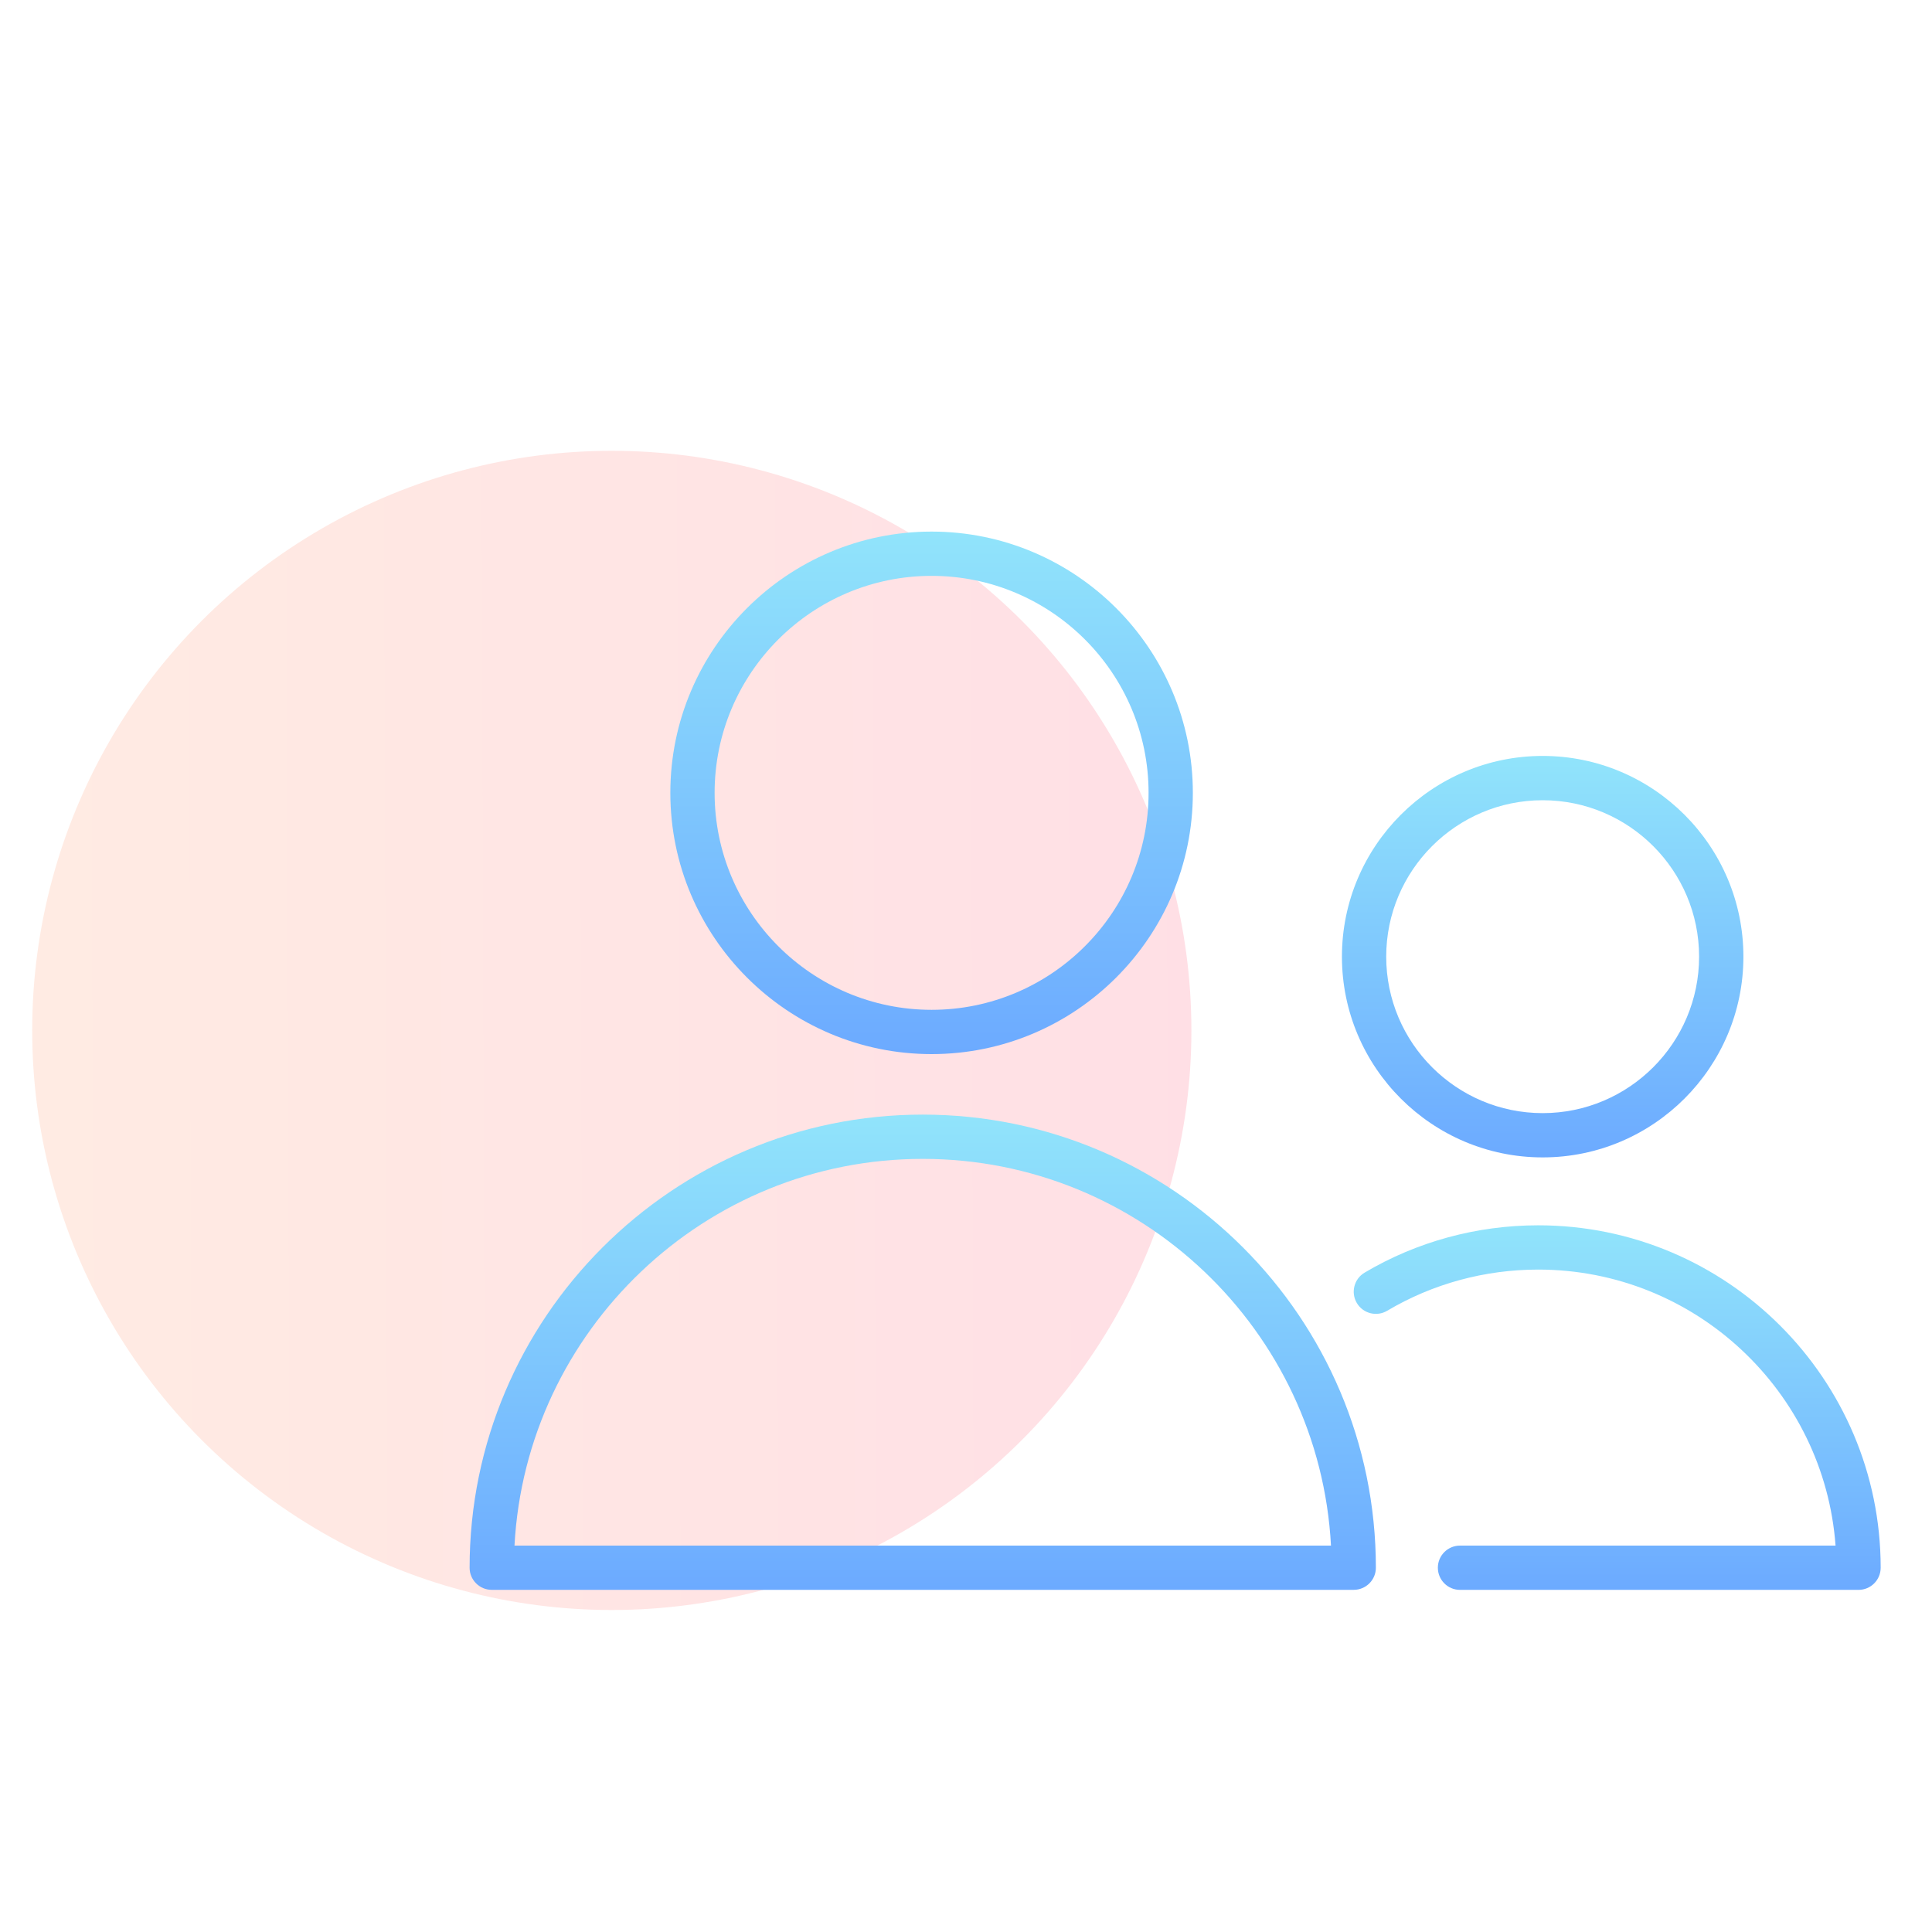 <svg width="60" height="60" viewBox="0 0 60 60" fill="none" xmlns="http://www.w3.org/2000/svg">
<g clip-path="url(#clip0_91_52)">
<circle opacity="0.15" cx="19" cy="32" r="18" fill="url(#paint0_linear_91_52)"/>
<path d="M28.656 34.615C36.416 34.615 42.729 40.927 42.729 48.687C42.729 49.066 42.421 49.374 42.041 49.374H15.272C14.892 49.374 14.584 49.066 14.584 48.687C14.584 40.928 20.897 34.615 28.656 34.615ZM41.335 48C40.977 41.318 35.427 35.99 28.656 35.99C21.886 35.99 16.336 41.318 15.978 48H41.335Z" fill="url(#paint1_linear_91_52)"/>
<path d="M28.932 32.736C24.458 32.736 20.818 29.096 20.818 24.622C20.818 20.149 24.458 16.509 28.932 16.509C33.405 16.509 37.045 20.149 37.045 24.622C37.045 29.096 33.405 32.736 28.932 32.736ZM28.932 17.884C25.216 17.884 22.193 20.907 22.193 24.622C22.193 28.338 25.216 31.361 28.932 31.361C32.647 31.361 35.67 28.338 35.67 24.622C35.67 20.907 32.647 17.884 28.932 17.884Z" fill="url(#paint2_linear_91_52)"/>
<path d="M47.771 39.428C46.11 39.428 44.489 39.87 43.08 40.707C42.753 40.901 42.331 40.793 42.138 40.467C41.944 40.141 42.051 39.719 42.377 39.524C43.998 38.562 45.863 38.053 47.771 38.053C53.635 38.053 58.406 42.824 58.406 48.687C58.406 49.067 58.098 49.375 57.718 49.375H45.342C44.962 49.375 44.654 49.067 44.654 48.687C44.654 48.308 44.962 48 45.342 48H57.005C56.652 43.214 52.645 39.428 47.771 39.428Z" fill="url(#paint3_linear_91_52)"/>
<path d="M47.909 35.944C44.471 35.944 41.675 33.148 41.675 29.71C41.675 26.273 44.471 23.476 47.909 23.476C51.346 23.476 54.143 26.273 54.143 29.71C54.143 33.148 51.346 35.944 47.909 35.944ZM47.909 24.852C45.229 24.852 43.05 27.031 43.05 29.71C43.05 32.39 45.229 34.569 47.909 34.569C50.588 34.569 52.767 32.39 52.767 29.71C52.767 27.031 50.588 24.852 47.909 24.852Z" fill="url(#paint4_linear_91_52)"/>
</g>
<defs>
<linearGradient id="paint0_linear_91_52" x1="-13.182" y1="42.8" x2="56.023" y2="42.577" gradientUnits="userSpaceOnUse">
<stop stop-color="#FF9838"/>
<stop offset="1" stop-color="#FF005C"/>
</linearGradient>
<linearGradient id="paint1_linear_91_52" x1="28.656" y1="34.615" x2="28.656" y2="49.374" gradientUnits="userSpaceOnUse">
<stop stop-color="#91E4FB"/>
<stop offset="1" stop-color="#6CAAFF"/>
</linearGradient>
<linearGradient id="paint2_linear_91_52" x1="28.932" y1="16.509" x2="28.932" y2="32.736" gradientUnits="userSpaceOnUse">
<stop stop-color="#91E4FB"/>
<stop offset="1" stop-color="#6CAAFF"/>
</linearGradient>
<linearGradient id="paint3_linear_91_52" x1="50.223" y1="38.053" x2="50.223" y2="49.375" gradientUnits="userSpaceOnUse">
<stop stop-color="#91E4FB"/>
<stop offset="1" stop-color="#6CAAFF"/>
</linearGradient>
<linearGradient id="paint4_linear_91_52" x1="47.909" y1="23.476" x2="47.909" y2="35.944" gradientUnits="userSpaceOnUse">
<stop stop-color="#91E4FB"/>
<stop offset="1" stop-color="#6CAAFF"/>
</linearGradient>
<clipPath id="clip0_91_52">
<rect width="60" height="60" fill="white"/>
</clipPath>
</defs>
</svg>
